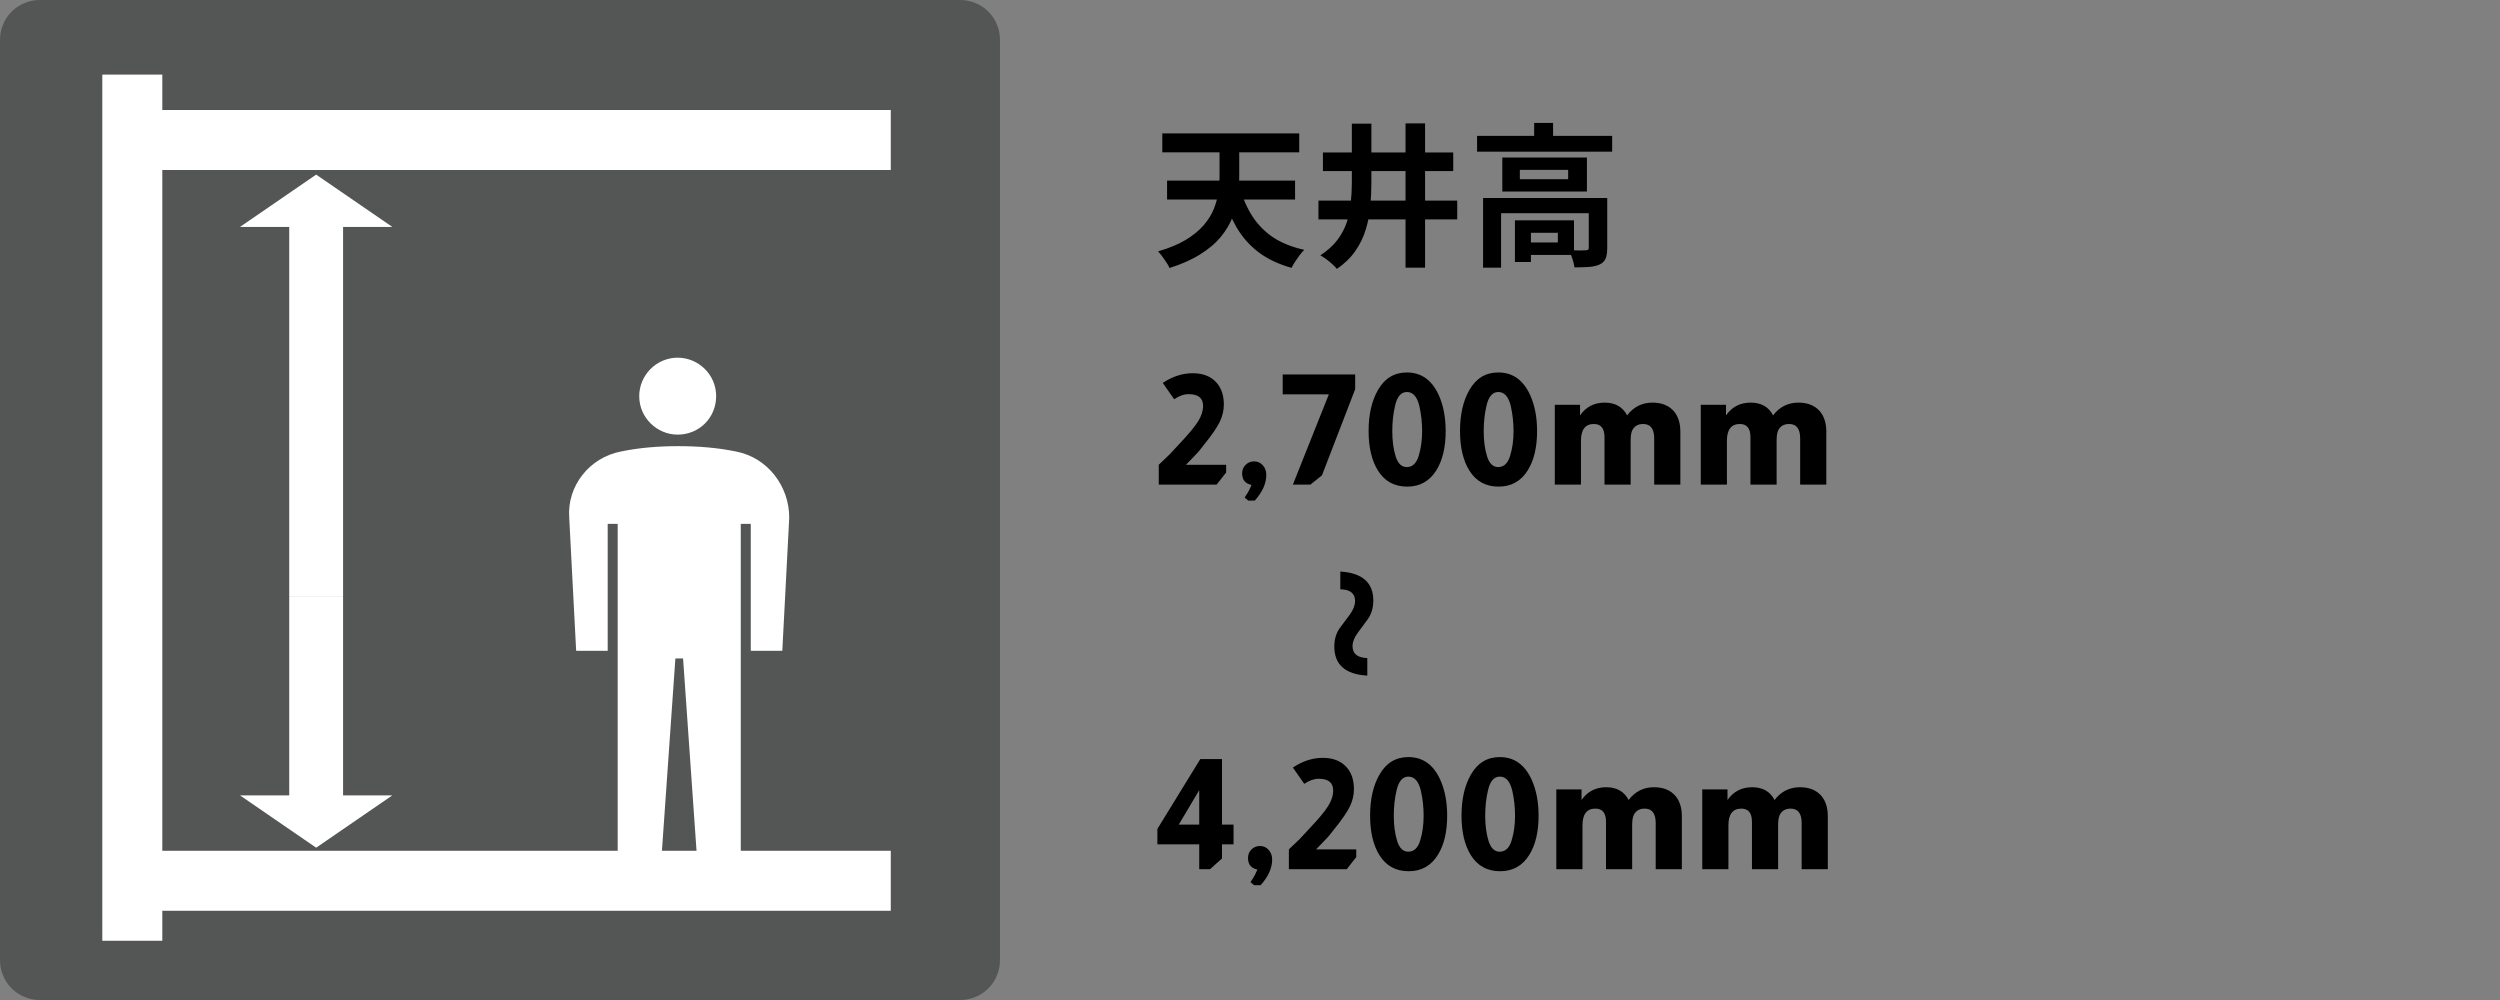 <svg width="325" height="130" viewBox="0 0 325 130" fill="none" xmlns="http://www.w3.org/2000/svg">
<rect x="0" y="0" width="325" height="130" fill="#808080" stroke="none"/>
<g clip-path="url(#clip0_1276_169)">
<path d="M130 124.8C130 127.7 127.7 130 124.8 130H5.2C2.3 130 0 127.7 0 124.8V5.2C0 2.3 2.3 0 5.2 0H124.8C127.7 0 130 2.3 130 5.2V124.8Z" fill="#545555"/>
<path d="M88.1 56.5C90.9 56.5 93.1 54.3 93.1 51.5C93.1 48.7 90.8 46.5 88.1 46.5C85.3 46.5 83.1 48.8 83.1 51.5C83.1 54.3 85.4 56.5 88.1 56.5Z" fill="white"/>
<path d="M95.7 58.7C93.3 58.2 90.7 58 88.2 58C85.6 58 83.1 58.2 80.7 58.7C76.6 59.5 73.7 63.2 74 67.3L74.9 84.6H79V68.1H80.3V114.2H85.8L87.8 85.6H88.8L90.8 114.2H96.3V68.1H97.6V84.6H101.7L102.6 67.3C102.6 63.2 99.8 59.5 95.7 58.7Z" fill="white"/>
<path d="M21.1 9.699H13.3V122.299H21.1V9.699Z" fill="white"/>
<path d="M115.8 14.301H17.2V22.101H115.8V14.301Z" fill="white"/>
<path d="M115.8 110.6H17.2V118.4H115.8V110.6Z" fill="white"/>
<path d="M44.6 77.6H37.6V105.3H44.6V77.6Z" fill="white"/>
<path d="M44.6 28.199H37.6V77.599H44.6V28.199Z" fill="white"/>
<path d="M31.2 29.499L41.1 22.699L51 29.499H31.2Z" fill="white"/>
<path d="M31.2 103.4L41.1 110.2L51 103.4H31.2Z" fill="white"/>
<path d="M161.2 24.48C161.587 25.853 162.133 27.08 162.84 28.16C163.547 29.24 164.447 30.147 165.54 30.88C166.647 31.6 167.987 32.133 169.56 32.48C169.373 32.653 169.173 32.88 168.96 33.16C168.76 33.44 168.56 33.727 168.36 34.02C168.173 34.313 168.02 34.58 167.9 34.82C166.193 34.34 164.76 33.66 163.6 32.78C162.44 31.9 161.48 30.807 160.72 29.5C159.973 28.193 159.353 26.68 158.86 24.96L161.2 24.48ZM151.72 23.48H168.36V25.94H151.72V23.48ZM151.1 17.34H168.9V19.8H151.1V17.34ZM158.54 18H161.1V22.92C161.1 23.76 161.04 24.64 160.92 25.56C160.8 26.467 160.567 27.367 160.22 28.26C159.873 29.14 159.367 29.987 158.7 30.8C158.033 31.613 157.153 32.36 156.06 33.04C154.98 33.733 153.64 34.333 152.04 34.84C151.947 34.627 151.813 34.387 151.64 34.12C151.467 33.853 151.28 33.587 151.08 33.32C150.893 33.067 150.713 32.853 150.54 32.68C151.967 32.267 153.16 31.773 154.12 31.2C155.093 30.613 155.873 29.98 156.46 29.3C157.047 28.62 157.487 27.92 157.78 27.2C158.073 26.48 158.273 25.753 158.38 25.02C158.487 24.273 158.54 23.567 158.54 22.9V18ZM175.74 16.08H178.28V23.72C178.28 24.773 178.233 25.813 178.14 26.84C178.047 27.867 177.847 28.873 177.54 29.86C177.247 30.833 176.8 31.753 176.2 32.62C175.613 33.473 174.813 34.253 173.8 34.96C173.653 34.773 173.453 34.567 173.2 34.34C172.947 34.113 172.68 33.893 172.4 33.68C172.12 33.48 171.867 33.32 171.64 33.2C172.573 32.587 173.313 31.92 173.86 31.2C174.407 30.467 174.813 29.7 175.08 28.9C175.347 28.087 175.52 27.247 175.6 26.38C175.693 25.5 175.74 24.613 175.74 23.72V16.08ZM182.72 16.04H185.26V34.8H182.72V16.04ZM171.4 26.08H189.44V28.52H171.4V26.08ZM171.98 19.82H188.92V22.24H171.98V19.82ZM192.02 17.66H209.58V19.72H192.02V17.66ZM199.44 15.98H201.9V18.68H199.44V15.98ZM192.8 25.74H207.44V27.72H195.14V34.8H192.8V25.74ZM206.54 25.74H208.94V32.26C208.94 32.807 208.873 33.247 208.74 33.58C208.607 33.927 208.347 34.193 207.96 34.38C207.573 34.553 207.113 34.66 206.58 34.7C206.047 34.74 205.413 34.76 204.68 34.76C204.64 34.427 204.547 34.04 204.4 33.6C204.253 33.173 204.1 32.813 203.94 32.52C204.407 32.533 204.853 32.547 205.28 32.56C205.72 32.56 206.007 32.553 206.14 32.54C206.3 32.527 206.407 32.5 206.46 32.46C206.513 32.42 206.54 32.34 206.54 32.22V25.74ZM196.94 28.64H199.02V34.06H196.94V28.64ZM198 28.64H204.62V33.14H198V31.52H202.52V30.26H198V28.64ZM197.58 22.08V23.3H203.86V22.08H197.58ZM195.3 20.48H206.3V24.9H195.3V20.48ZM151.16 49.78C152.427 48.94 153.72 48.52 155.04 48.52C156.413 48.52 157.46 48.94 158.18 49.78C158.793 50.487 159.1 51.427 159.1 52.6C159.1 53.36 158.92 54.113 158.56 54.86C158.2 55.593 157.54 56.553 156.58 57.74C156.02 58.46 155.707 58.847 155.64 58.9L154.18 60.42H159.4V61.42L158.16 63H150.64V60.42L152.06 59.06L153.36 57.66C154.547 56.407 155.347 55.44 155.76 54.76C156.187 54.08 156.4 53.413 156.4 52.76C156.4 51.747 155.773 51.24 154.52 51.24C153.92 51.24 153.293 51.46 152.64 51.9L151.16 49.78ZM162.699 63.04C161.885 62.88 161.479 62.38 161.479 61.54C161.479 61.1 161.625 60.733 161.919 60.44C162.225 60.133 162.592 59.98 163.019 59.98C163.485 59.98 163.865 60.147 164.159 60.48C164.465 60.813 164.619 61.233 164.619 61.74C164.619 62.847 164.119 63.96 163.119 65.08H162.279L161.799 64.68C162.065 64.293 162.265 63.967 162.399 63.7C162.545 63.407 162.645 63.187 162.699 63.04ZM176.172 48.68V50.6L171.852 61.8L170.352 63H168.072L172.752 51.26H166.752V48.68H176.172ZM187.937 56.04C187.937 58.133 187.537 59.827 186.737 61.12C185.857 62.547 184.59 63.26 182.937 63.26C181.27 63.26 180.003 62.567 179.137 61.18C178.323 59.873 177.917 58.16 177.917 56.04C177.917 53.893 178.323 52.113 179.137 50.7C180.003 49.18 181.257 48.42 182.897 48.42C184.763 48.42 186.143 49.4 187.037 51.36C187.637 52.693 187.937 54.253 187.937 56.04ZM182.877 60.72C183.623 60.72 184.143 60.227 184.437 59.24C184.73 58.28 184.877 57.22 184.877 56.06C184.877 54.967 184.763 53.907 184.537 52.88C184.257 51.6 183.71 50.96 182.897 50.96C182.137 50.96 181.623 51.56 181.357 52.76C181.117 53.773 180.997 54.873 180.997 56.06C180.997 57.3 181.143 58.393 181.437 59.34C181.73 60.26 182.21 60.72 182.877 60.72ZM199.821 56.04C199.821 58.133 199.421 59.827 198.621 61.12C197.741 62.547 196.474 63.26 194.821 63.26C193.154 63.26 191.888 62.567 191.021 61.18C190.208 59.873 189.801 58.16 189.801 56.04C189.801 53.893 190.208 52.113 191.021 50.7C191.888 49.18 193.141 48.42 194.781 48.42C196.648 48.42 198.028 49.4 198.921 51.36C199.521 52.693 199.821 54.253 199.821 56.04ZM194.761 60.72C195.508 60.72 196.028 60.227 196.321 59.24C196.614 58.28 196.761 57.22 196.761 56.06C196.761 54.967 196.648 53.907 196.421 52.88C196.141 51.6 195.594 50.96 194.781 50.96C194.021 50.96 193.508 51.56 193.241 52.76C193.001 53.773 192.881 54.873 192.881 56.06C192.881 57.3 193.028 58.393 193.321 59.34C193.614 60.26 194.094 60.72 194.761 60.72ZM205.405 52.62V54C206.179 52.893 207.245 52.34 208.605 52.34C209.979 52.34 210.952 52.893 211.525 54C212.365 52.893 213.465 52.34 214.825 52.34C216.025 52.34 216.952 52.713 217.605 53.46C218.165 54.127 218.445 55.007 218.445 56.1V63H215.045V56.98C215.045 55.74 214.565 55.12 213.605 55.12C212.952 55.12 212.485 55.387 212.205 55.92C212.059 56.2 211.985 56.66 211.985 57.3V63H208.585V56.84C208.585 55.693 208.125 55.12 207.205 55.12C206.085 55.12 205.525 55.847 205.525 57.3V63H202.125V52.62H205.405ZM224.38 52.62V54C225.153 52.893 226.22 52.34 227.58 52.34C228.953 52.34 229.926 52.893 230.5 54C231.34 52.893 232.44 52.34 233.8 52.34C235 52.34 235.926 52.713 236.58 53.46C237.14 54.127 237.42 55.007 237.42 56.1V63H234.02V56.98C234.02 55.74 233.54 55.12 232.58 55.12C231.926 55.12 231.46 55.387 231.18 55.92C231.033 56.2 230.96 56.66 230.96 57.3V63H227.56V56.84C227.56 55.693 227.1 55.12 226.18 55.12C225.06 55.12 224.5 55.847 224.5 57.3V63H221.1V52.62H224.38ZM158.86 98.68V107.2H160.36V109.76H158.86V111.6L157.3 113H155.9V109.76H150.46V107.76L156.04 98.68H158.86ZM155.9 102.72L153.24 107.2H155.9V102.72ZM163.46 113.04C162.647 112.88 162.24 112.38 162.24 111.54C162.24 111.1 162.387 110.733 162.68 110.44C162.987 110.133 163.354 109.98 163.78 109.98C164.247 109.98 164.627 110.147 164.92 110.48C165.227 110.813 165.38 111.233 165.38 111.74C165.38 112.847 164.88 113.96 163.88 115.08H163.04L162.56 114.68C162.827 114.293 163.027 113.967 163.16 113.7C163.307 113.407 163.407 113.187 163.46 113.04ZM168.073 99.78C169.34 98.94 170.633 98.52 171.953 98.52C173.327 98.52 174.373 98.94 175.093 99.78C175.707 100.487 176.013 101.427 176.013 102.6C176.013 103.36 175.833 104.113 175.473 104.86C175.113 105.593 174.453 106.553 173.493 107.74C172.933 108.46 172.62 108.847 172.553 108.9L171.093 110.42H176.313V111.42L175.073 113H167.553V110.42L168.973 109.06L170.273 107.66C171.46 106.407 172.26 105.44 172.673 104.76C173.1 104.08 173.313 103.413 173.313 102.76C173.313 101.747 172.687 101.24 171.433 101.24C170.833 101.24 170.207 101.46 169.553 101.9L168.073 99.78ZM188.132 106.04C188.132 108.133 187.732 109.827 186.932 111.12C186.052 112.547 184.785 113.26 183.132 113.26C181.465 113.26 180.199 112.567 179.332 111.18C178.519 109.873 178.112 108.16 178.112 106.04C178.112 103.893 178.519 102.113 179.332 100.7C180.199 99.18 181.452 98.42 183.092 98.42C184.959 98.42 186.339 99.4 187.232 101.36C187.832 102.693 188.132 104.253 188.132 106.04ZM183.072 110.72C183.819 110.72 184.339 110.227 184.632 109.24C184.925 108.28 185.072 107.22 185.072 106.06C185.072 104.967 184.959 103.907 184.732 102.88C184.452 101.6 183.905 100.96 183.092 100.96C182.332 100.96 181.819 101.56 181.552 102.76C181.312 103.773 181.192 104.873 181.192 106.06C181.192 107.3 181.339 108.393 181.632 109.34C181.925 110.26 182.405 110.72 183.072 110.72ZM200.016 106.04C200.016 108.133 199.616 109.827 198.816 111.12C197.936 112.547 196.67 113.26 195.016 113.26C193.35 113.26 192.083 112.567 191.216 111.18C190.403 109.873 189.996 108.16 189.996 106.04C189.996 103.893 190.403 102.113 191.216 100.7C192.083 99.18 193.336 98.42 194.976 98.42C196.843 98.42 198.223 99.4 199.116 101.36C199.716 102.693 200.016 104.253 200.016 106.04ZM194.956 110.72C195.703 110.72 196.223 110.227 196.516 109.24C196.81 108.28 196.956 107.22 196.956 106.06C196.956 104.967 196.843 103.907 196.616 102.88C196.336 101.6 195.79 100.96 194.976 100.96C194.216 100.96 193.703 101.56 193.436 102.76C193.196 103.773 193.076 104.873 193.076 106.06C193.076 107.3 193.223 108.393 193.516 109.34C193.81 110.26 194.29 110.72 194.956 110.72ZM205.601 102.62V104C206.374 102.893 207.441 102.34 208.801 102.34C210.174 102.34 211.147 102.893 211.721 104C212.561 102.893 213.661 102.34 215.021 102.34C216.221 102.34 217.147 102.713 217.801 103.46C218.361 104.127 218.641 105.007 218.641 106.1V113H215.241V106.98C215.241 105.74 214.761 105.12 213.801 105.12C213.147 105.12 212.681 105.387 212.401 105.92C212.254 106.2 212.181 106.66 212.181 107.3V113H208.781V106.84C208.781 105.693 208.321 105.12 207.401 105.12C206.281 105.12 205.721 105.847 205.721 107.3V113H202.321V102.62H205.601ZM224.575 102.62V104C225.348 102.893 226.415 102.34 227.775 102.34C229.148 102.34 230.122 102.893 230.695 104C231.535 102.893 232.635 102.34 233.995 102.34C235.195 102.34 236.122 102.713 236.775 103.46C237.335 104.127 237.615 105.007 237.615 106.1V113H234.215V106.98C234.215 105.74 233.735 105.12 232.775 105.12C232.122 105.12 231.655 105.387 231.375 105.92C231.228 106.2 231.155 106.66 231.155 107.3V113H227.755V106.84C227.755 105.693 227.295 105.12 226.375 105.12C225.255 105.12 224.695 105.847 224.695 107.3V113H221.295V102.62H224.575Z" fill="black"/>
<path d="M174.24 74.299C177.1 74.479 178.53 75.739 178.53 78.079C178.53 79.039 178.28 79.859 177.78 80.539L176.52 82.249C176.06 82.869 175.83 83.449 175.83 83.989C175.83 84.989 176.47 85.509 177.75 85.549V87.829C174.89 87.669 173.46 86.409 173.46 84.049C173.46 83.089 173.71 82.269 174.21 81.589L175.47 79.909C175.93 79.269 176.16 78.679 176.16 78.139C176.16 77.139 175.52 76.629 174.24 76.609V74.299Z" fill="black"/>
</g>
<defs>
<clipPath id="clip0_1276_169">
<rect width="325" height="130" fill="white"/>
</clipPath>
</defs>
</svg>

